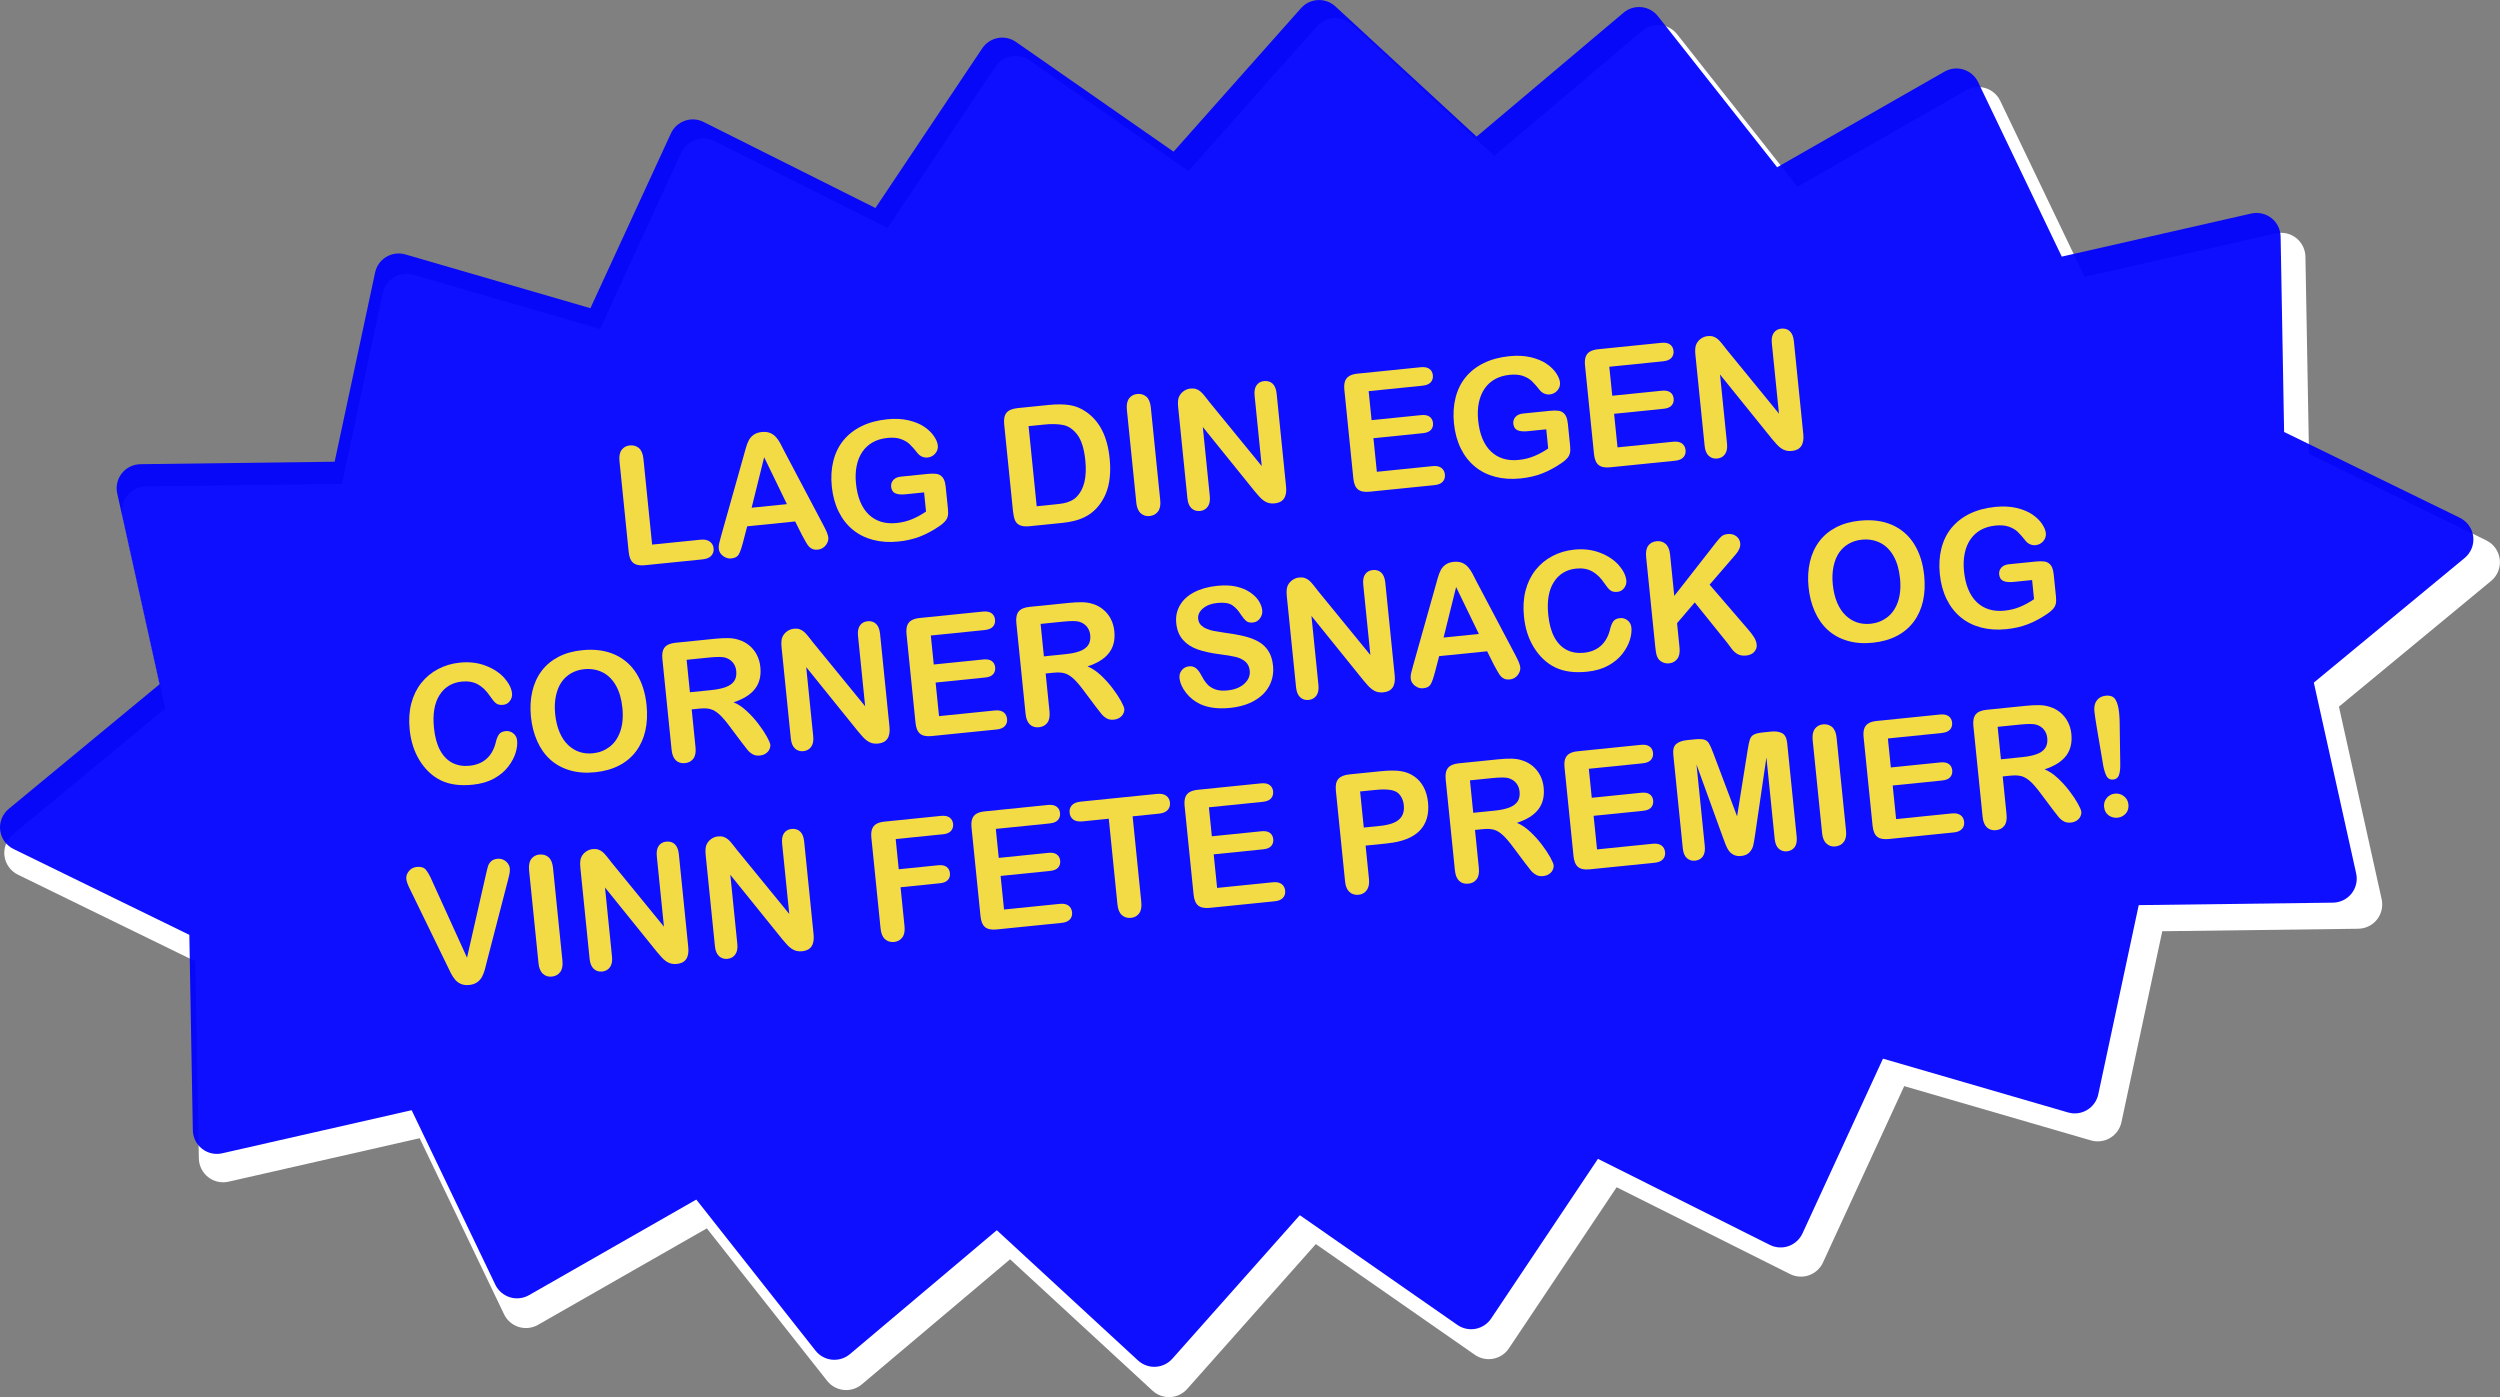 <?xml version="1.0" encoding="UTF-8"?>
<svg xmlns="http://www.w3.org/2000/svg" viewBox="0 0 892.36 498.68">
  <rect x="0" y="0" width="892.36" height="498.68" fill="#808080" stroke="none"/>
  <defs>
    <style>
      .cls-1 {
        isolation: isolate;
      }

      .cls-2 {
        fill: #f3db46;
      }

      .cls-2, .cls-3, .cls-4 {
        stroke-width: 0px;
      }

      .cls-3 {
        fill: #fff;
      }

      .cls-4 {
        fill: blue;
      }

      .cls-5 {
        mix-blend-mode: multiply;
        opacity: .94;
      }
    </style>
  </defs>
  <g class="cls-1">
    <g id="Layer_2" data-name="Layer 2">
      <g id="Layer_1-2" data-name="Layer 1">
        <g>
          <g>
            <path class="cls-3" d="m887.5,192.9l-63.32-30.91-1.27-70.38c-.05-2.61-1.27-5.06-3.32-6.67-2.05-1.61-4.71-2.2-7.26-1.63l-68.23,15.52-30.13-62.84c-1.04-2.17-2.94-3.81-5.23-4.53-2.3-.71-4.79-.44-6.88.75l-60.27,34.44-42.94-54.42c-1.45-1.84-3.59-3.02-5.93-3.25-2.34-.24-4.66.48-6.46,2l-52.92,44.63-50.85-46.9c-1.71-1.58-3.98-2.4-6.31-2.28-2.32.1-4.5,1.16-6.05,2.9l-45.92,51.71-56.76-39.52c-1.91-1.33-4.29-1.84-6.56-1.4-2.29.43-4.3,1.76-5.6,3.7l-38.46,57.51-61.9-30.99c-2.1-1.05-4.54-1.21-6.75-.43-2.21.78-4.02,2.42-5,4.55l-29,62.96-66.66-19.37c-2.31-.67-4.79-.35-6.86.88-2.07,1.24-3.53,3.27-4.03,5.63l-14.57,68.15-69.96.89c-2.63.05-5.06,1.24-6.68,3.28-1.62,2.04-2.23,4.71-1.67,7.26l15.25,68.73-54.32,44.88c-2.27,1.87-3.43,4.78-3.09,7.7.35,2.92,2.16,5.47,4.8,6.76l63.32,30.91,1.27,70.38c.05,2.61,1.27,5.06,3.32,6.67,2.05,1.61,4.71,2.21,7.26,1.63l68.23-15.52,30.13,62.84c1.04,2.17,2.94,3.81,5.23,4.53,2.3.72,4.79.44,6.88-.75l60.27-34.44,42.94,54.42c1.45,1.84,3.59,3.02,5.93,3.25,2.34.24,4.66-.48,6.46-2l52.92-44.63,50.85,46.9c1.71,1.58,3.98,2.4,6.31,2.28,2.32-.11,4.5-1.16,6.05-2.9l45.92-51.71,56.76,39.52c1.75,1.22,3.87,1.74,5.97,1.49.2-.02.39-.05.58-.09,2.29-.43,4.3-1.76,5.6-3.7l38.46-57.51,61.9,30.99c2.1,1.05,4.54,1.21,6.75.43,2.21-.78,4.02-2.42,5-4.55l29-62.96,66.65,19.37c2.31.67,4.8.35,6.86-.88,2.07-1.24,3.53-3.27,4.03-5.63l14.57-68.15,69.96-.89c2.61-.04,5.06-1.24,6.68-3.28,1.62-2.04,2.23-4.71,1.67-7.26l-15.25-68.73,54.32-44.88c2.27-1.87,3.43-4.78,3.09-7.7-.35-2.92-2.16-5.47-4.8-6.76Z"/>
            <g class="cls-5">
              <path class="cls-4" d="m878.06,184.83l-62.76-30.64-1.25-69.75c-.05-2.59-1.25-5.01-3.29-6.61-2.03-1.59-4.67-2.18-7.2-1.61l-67.62,15.38-29.86-62.28c-1.03-2.15-2.91-3.78-5.19-4.49-2.28-.71-4.75-.44-6.82.74l-59.73,34.13-42.56-53.93c-1.44-1.83-3.56-2.99-5.87-3.22-2.32-.24-4.62.48-6.4,1.98l-52.44,44.23L476.65,2.28c-1.7-1.56-3.95-2.38-6.25-2.26-2.3.1-4.46,1.15-5.99,2.87l-45.51,51.25-56.25-39.17c-1.89-1.32-4.25-1.83-6.5-1.39-2.27.43-4.26,1.75-5.55,3.67l-38.12,57-61.35-30.72c-2.08-1.04-4.5-1.2-6.69-.43-2.19.77-3.98,2.4-4.96,4.51l-28.74,62.4-66.06-19.2c-2.29-.66-4.75-.34-6.8.88-2.05,1.22-3.49,3.24-3.99,5.58l-14.44,67.54-69.34.88c-2.61.05-5.02,1.23-6.62,3.25-1.61,2.03-2.21,4.67-1.65,7.19l15.11,68.11L3.12,288.72c-2.25,1.86-3.4,4.73-3.06,7.63.34,2.9,2.14,5.42,4.76,6.7l62.76,30.64,1.25,69.75c.05,2.59,1.25,5.01,3.29,6.61,2.03,1.59,4.67,2.19,7.2,1.61l67.62-15.38,29.86,62.28c1.03,2.15,2.91,3.78,5.19,4.49,2.28.71,4.75.44,6.82-.74l59.73-34.13,42.56,53.93c1.44,1.83,3.56,2.99,5.87,3.22,2.32.23,4.62-.48,6.4-1.98l52.44-44.23,50.4,46.49c1.7,1.56,3.95,2.38,6.25,2.26,2.3-.11,4.46-1.15,5.99-2.87l45.51-51.25,56.25,39.17c1.73,1.2,3.84,1.73,5.92,1.48.19-.02.39-.05.58-.09,2.27-.43,4.26-1.75,5.55-3.67l38.12-57,61.35,30.72c2.08,1.04,4.5,1.2,6.69.43,2.19-.77,3.98-2.4,4.96-4.51l28.74-62.4,66.06,19.2c2.29.67,4.76.35,6.8-.88,2.05-1.22,3.49-3.24,3.99-5.58l14.44-67.54,69.34-.88c2.59-.04,5.02-1.23,6.62-3.25,1.61-2.03,2.21-4.67,1.65-7.19l-15.11-68.11,53.84-44.48c2.25-1.86,3.4-4.73,3.06-7.63-.34-2.9-2.14-5.42-4.76-6.7Z"/>
            </g>
          </g>
          <g>
            <path class="cls-2" d="m229.66,163.72l3.11,30.67,17.31-1.75c1.38-.14,2.47.09,3.28.68.81.6,1.26,1.4,1.36,2.42s-.17,1.91-.84,2.63c-.66.72-1.69,1.14-3.09,1.29l-20.61,2.09c-1.86.19-3.24-.09-4.14-.83-.9-.74-1.44-2.03-1.63-3.87l-3.29-32.46c-.17-1.72.08-3.06.77-4,.69-.94,1.67-1.48,2.93-1.6s2.37.19,3.25.96c.88.77,1.41,2.03,1.59,3.77Z"/>
            <path class="cls-2" d="m286.38,191.22l-2.55-5.09-17.13,1.74-1.46,5.61c-.57,2.19-1.1,3.68-1.58,4.47-.48.79-1.35,1.26-2.62,1.38-1.07.11-2.06-.19-2.97-.89-.9-.7-1.41-1.55-1.51-2.55-.06-.58-.02-1.18.11-1.81.13-.63.36-1.52.69-2.65l8.01-28.46c.23-.82.5-1.8.82-2.94s.69-2.11,1.1-2.89c.41-.78,1-1.43,1.75-1.96.75-.53,1.71-.86,2.88-.97s2.2,0,3.04.37c.84.37,1.54.89,2.1,1.54.56.66,1.05,1.38,1.47,2.16s.96,1.83,1.61,3.13l13.77,26.08c1.07,1.98,1.66,3.44,1.75,4.38s-.22,1.91-.95,2.81-1.67,1.4-2.82,1.52c-.67.07-1.26,0-1.76-.18-.5-.19-.94-.48-1.31-.85s-.78-.98-1.24-1.79c-.46-.82-.86-1.53-1.19-2.16Zm-18.09-9.99l12.59-1.28-8.12-16.75-4.47,18.03Z"/>
            <path class="cls-2" d="m337.54,173.55l.82,8.08c.11,1.07.09,1.94-.06,2.61-.15.66-.48,1.28-.99,1.86-.51.57-1.19,1.15-2.02,1.71-2.41,1.64-4.76,2.89-7.05,3.76s-4.83,1.45-7.61,1.73c-3.24.33-6.24.13-9.01-.6-2.77-.73-5.18-1.94-7.25-3.65-2.07-1.71-3.75-3.86-5.03-6.46-1.28-2.6-2.09-5.57-2.43-8.9s-.15-6.33.55-9.15c.7-2.82,1.9-5.28,3.61-7.37s3.87-3.78,6.49-5.06c2.62-1.28,5.65-2.1,9.1-2.45,2.84-.29,5.39-.16,7.65.37,2.26.54,4.13,1.31,5.61,2.32,1.48,1.01,2.63,2.12,3.45,3.34s1.28,2.32,1.38,3.32c.11,1.07-.2,2.03-.91,2.87-.72.84-1.63,1.31-2.75,1.43-.61.06-1.22-.02-1.81-.25-.59-.23-1.11-.58-1.55-1.06-1.22-1.54-2.24-2.7-3.05-3.47-.81-.77-1.87-1.38-3.16-1.83-1.29-.45-2.9-.58-4.82-.38s-3.7.72-5.19,1.56c-1.48.84-2.71,1.96-3.68,3.37-.97,1.41-1.65,3.08-2.05,5.01-.39,1.94-.48,4.05-.24,6.33.5,4.95,2.02,8.63,4.56,11.07,2.54,2.43,5.84,3.44,9.91,3.03,1.97-.2,3.8-.65,5.48-1.34,1.68-.69,3.37-1.61,5.05-2.75l-.69-6.84-6.61.67c-1.59.16-2.82.04-3.68-.35-.86-.4-1.35-1.17-1.47-2.32-.1-.94.17-1.75.78-2.43s1.51-1.08,2.68-1.2l9.69-.98c1.19-.12,2.21-.12,3.05,0,.85.13,1.56.53,2.14,1.21.58.68.95,1.74,1.09,3.2Z"/>
            <path class="cls-2" d="m363.15,145.68l11.13-1.13c2.89-.29,5.4-.28,7.53.05,2.12.33,4.1,1.14,5.94,2.45,4.77,3.31,7.54,8.8,8.32,16.47.26,2.53.27,4.86.04,7s-.72,4.09-1.47,5.86c-.75,1.77-1.78,3.39-3.08,4.86-1.03,1.13-2.18,2.07-3.46,2.82-1.28.75-2.68,1.33-4.2,1.73-1.52.41-3.24.71-5.18.9l-11.13,1.13c-1.55.16-2.75.04-3.58-.35-.83-.39-1.41-1-1.74-1.83-.33-.83-.56-1.92-.7-3.28l-3.13-30.91c-.19-1.84.09-3.21.83-4.12.74-.91,2.03-1.45,3.87-1.64Zm3.99,6.42l2.9,28.61,6.47-.66c1.42-.14,2.53-.29,3.32-.45.8-.16,1.61-.43,2.44-.83.83-.39,1.54-.9,2.11-1.52,2.61-2.7,3.62-7.01,3.02-12.91-.42-4.16-1.37-7.21-2.83-9.15-1.47-1.94-3.15-3.1-5.04-3.48-1.9-.38-4.15-.44-6.76-.17l-5.63.57Z"/>
            <path class="cls-2" d="m405.6,179.43l-3.37-33.2c-.17-1.72.09-3.06.78-4,.7-.94,1.67-1.48,2.92-1.6s2.37.19,3.25.96,1.41,2.03,1.59,3.77l3.37,33.2c.18,1.74-.09,3.09-.8,4.03-.71.94-1.7,1.48-2.99,1.61s-2.28-.21-3.17-1c-.88-.79-1.41-2.05-1.59-3.77Z"/>
            <path class="cls-2" d="m431.44,143.2l18.93,23.17-2.54-25.07c-.17-1.63.06-2.89.68-3.77.62-.89,1.52-1.39,2.71-1.51s2.24.18,3.03.93c.79.74,1.27,1.93,1.44,3.56l3.36,33.15c.38,3.7-.97,5.7-4.04,6.02-.77.08-1.47.04-2.1-.12-.64-.16-1.25-.45-1.83-.87-.59-.42-1.14-.93-1.67-1.53-.53-.59-1.05-1.2-1.58-1.83l-18.5-22.93,2.5,24.7c.16,1.61-.09,2.86-.75,3.76-.66.9-1.58,1.41-2.75,1.53s-2.22-.2-3.03-.96c-.81-.76-1.3-1.94-1.46-3.53l-3.3-32.51c-.14-1.38-.1-2.48.13-3.3.28-.9.81-1.67,1.6-2.3.79-.63,1.67-1,2.65-1.1.77-.08,1.44-.02,2.01.17.57.19,1.08.48,1.54.86.45.38.93.88,1.43,1.51.5.63,1.02,1.28,1.55,1.96Z"/>
            <path class="cls-2" d="m507.76,137.67l-19.23,1.95,1.05,10.35,17.71-1.8c1.3-.13,2.31.06,3.01.58.7.52,1.1,1.26,1.2,2.22s-.14,1.77-.71,2.44c-.57.67-1.52,1.07-2.84,1.2l-17.71,1.8,1.22,11.99,19.89-2.02c1.34-.14,2.38.07,3.13.63.74.55,1.17,1.35,1.27,2.38s-.16,1.84-.77,2.53c-.62.69-1.6,1.11-2.94,1.24l-23.2,2.35c-1.86.19-3.24-.09-4.14-.83-.9-.74-1.44-2.03-1.63-3.87l-3.21-31.68c-.12-1.23-.04-2.25.24-3.06.29-.81.8-1.44,1.54-1.87s1.71-.71,2.92-.83l22.54-2.29c1.36-.14,2.4.06,3.12.6.72.54,1.13,1.29,1.23,2.27s-.15,1.83-.75,2.5c-.6.67-1.58,1.08-2.94,1.21Z"/>
            <path class="cls-2" d="m559.62,151.03l.82,8.08c.11,1.07.09,1.94-.06,2.61-.15.66-.48,1.28-.99,1.86-.51.57-1.19,1.15-2.02,1.71-2.41,1.64-4.76,2.89-7.05,3.76s-4.83,1.45-7.61,1.73c-3.24.33-6.24.13-9.01-.6-2.77-.73-5.18-1.94-7.25-3.65-2.07-1.71-3.75-3.86-5.03-6.46-1.28-2.6-2.09-5.57-2.43-8.9s-.15-6.33.55-9.15c.7-2.82,1.9-5.28,3.61-7.37s3.87-3.78,6.49-5.06c2.62-1.28,5.65-2.1,9.1-2.45,2.84-.29,5.39-.16,7.65.37,2.26.54,4.13,1.31,5.61,2.32,1.48,1.01,2.63,2.12,3.45,3.34s1.28,2.32,1.38,3.32c.11,1.07-.2,2.03-.91,2.87-.72.84-1.63,1.31-2.75,1.43-.61.06-1.22-.02-1.81-.25-.59-.23-1.11-.58-1.55-1.06-1.22-1.54-2.24-2.7-3.05-3.47-.81-.77-1.87-1.38-3.16-1.83-1.29-.45-2.9-.58-4.82-.38s-3.7.72-5.19,1.56c-1.48.84-2.71,1.96-3.68,3.37-.97,1.41-1.65,3.08-2.05,5.01-.39,1.94-.48,4.05-.24,6.33.5,4.95,2.02,8.63,4.56,11.07,2.54,2.43,5.84,3.44,9.91,3.03,1.97-.2,3.8-.65,5.48-1.34,1.68-.69,3.37-1.61,5.05-2.75l-.69-6.84-6.61.67c-1.59.16-2.82.04-3.68-.35-.86-.4-1.35-1.17-1.47-2.32-.1-.94.17-1.75.78-2.43s1.51-1.08,2.68-1.2l9.69-.98c1.19-.12,2.21-.12,3.05,0,.85.13,1.56.53,2.14,1.21.58.68.95,1.74,1.09,3.2Z"/>
            <path class="cls-2" d="m593.66,128.96l-19.23,1.95,1.05,10.35,17.71-1.8c1.3-.13,2.31.06,3.01.58.7.52,1.1,1.26,1.2,2.22s-.14,1.77-.71,2.44c-.57.67-1.52,1.07-2.84,1.2l-17.71,1.8,1.22,11.99,19.89-2.02c1.34-.14,2.38.07,3.13.63.74.55,1.17,1.35,1.27,2.38s-.16,1.84-.77,2.53c-.62.69-1.6,1.11-2.94,1.24l-23.2,2.35c-1.86.19-3.24-.09-4.14-.83-.9-.74-1.44-2.03-1.63-3.87l-3.21-31.68c-.12-1.23-.04-2.25.24-3.06.29-.81.8-1.44,1.54-1.87s1.71-.71,2.92-.83l22.54-2.29c1.36-.14,2.4.06,3.12.6.72.54,1.13,1.29,1.23,2.27s-.15,1.83-.75,2.5c-.6.67-1.58,1.08-2.94,1.21Z"/>
            <path class="cls-2" d="m616.06,124.48l18.93,23.17-2.54-25.07c-.17-1.63.06-2.89.68-3.77.62-.89,1.52-1.39,2.71-1.51s2.24.18,3.03.93c.79.74,1.27,1.93,1.44,3.56l3.36,33.15c.38,3.7-.97,5.7-4.04,6.02-.77.08-1.47.04-2.1-.12-.64-.16-1.25-.45-1.83-.87-.59-.42-1.14-.93-1.67-1.53-.53-.59-1.05-1.2-1.58-1.83l-18.5-22.93,2.5,24.7c.16,1.61-.09,2.86-.75,3.76-.66.9-1.58,1.41-2.75,1.53s-2.22-.2-3.03-.96c-.81-.76-1.3-1.94-1.46-3.53l-3.3-32.51c-.14-1.38-.1-2.48.13-3.3.28-.9.81-1.67,1.6-2.3.79-.63,1.67-1,2.65-1.1.77-.08,1.44-.02,2.01.17.57.19,1.08.48,1.54.86.45.38.93.88,1.43,1.51.5.63,1.02,1.28,1.55,1.96Z"/>
            <path class="cls-2" d="m184.58,264.3c.14,1.34-.05,2.83-.55,4.46s-1.39,3.27-2.65,4.92c-1.27,1.65-2.95,3.05-5.06,4.22-2.11,1.16-4.63,1.89-7.56,2.19-2.22.23-4.27.22-6.13-.02-1.86-.24-3.58-.73-5.16-1.47-1.58-.74-3.06-1.78-4.45-3.11-1.25-1.21-2.34-2.59-3.3-4.15-.95-1.56-1.72-3.25-2.3-5.07-.58-1.82-.98-3.77-1.19-5.86-.34-3.39-.16-6.48.56-9.26.72-2.78,1.9-5.22,3.54-7.32,1.65-2.09,3.66-3.76,6.03-5.01,2.37-1.25,4.96-2.01,7.75-2.3,3.41-.35,6.52.03,9.32,1.12s5.01,2.57,6.64,4.42c1.62,1.86,2.52,3.68,2.7,5.46.1.98-.16,1.87-.77,2.69-.61.82-1.41,1.28-2.39,1.37-1.09.11-1.94-.07-2.54-.53-.6-.46-1.3-1.29-2.1-2.49-1.32-1.98-2.79-3.41-4.4-4.29-1.61-.88-3.52-1.21-5.72-.99-3.51.36-6.17,1.97-7.98,4.85-1.81,2.87-2.47,6.77-1.97,11.67.33,3.28,1.07,5.96,2.21,8.04,1.14,2.08,2.61,3.57,4.4,4.48,1.8.9,3.82,1.24,6.09,1.01,2.45-.25,4.47-1.07,6.04-2.46,1.57-1.39,2.67-3.31,3.29-5.75.25-1.15.61-2.1,1.08-2.85.47-.75,1.29-1.19,2.48-1.31,1.02-.1,1.92.16,2.72.8.8.64,1.25,1.48,1.36,2.53Z"/>
            <path class="cls-2" d="m207.81,232.08c4.37-.44,8.21.06,11.52,1.52,3.31,1.46,5.94,3.74,7.88,6.84,1.94,3.11,3.14,6.86,3.58,11.27.33,3.26.19,6.26-.42,9.02-.61,2.75-1.7,5.2-3.26,7.33-1.57,2.13-3.58,3.85-6.04,5.14s-5.35,2.11-8.67,2.45-6.3.1-9.02-.7c-2.71-.8-5.04-2.08-6.98-3.84s-3.49-3.95-4.66-6.59c-1.17-2.63-1.91-5.53-2.23-8.69s-.16-6.26.49-9.05c.66-2.8,1.77-5.23,3.34-7.31s3.57-3.75,6-5.01c2.43-1.26,5.25-2.06,8.47-2.38Zm14.33,20.45c-.31-3.08-1.08-5.71-2.31-7.87-1.23-2.16-2.82-3.73-4.79-4.7-1.97-.97-4.15-1.34-6.54-1.09-1.71.17-3.25.65-4.63,1.44-1.38.79-2.53,1.85-3.45,3.18-.92,1.33-1.59,2.98-2,4.95-.41,1.97-.5,4.14-.25,6.52s.76,4.53,1.56,6.41c.8,1.87,1.81,3.39,3.05,4.56,1.23,1.16,2.59,1.99,4.08,2.48s3.09.65,4.8.47c2.19-.22,4.14-.97,5.86-2.25,1.72-1.28,3.01-3.11,3.86-5.5.85-2.39,1.11-5.25.77-8.59Z"/>
            <path class="cls-2" d="m249.88,252.91l-2.99.3,1.37,13.54c.18,1.78-.08,3.14-.78,4.06-.7.92-1.68,1.45-2.95,1.58-1.36.14-2.46-.2-3.3-1-.84-.81-1.34-2.06-1.51-3.77l-3.29-32.43c-.19-1.84.09-3.21.83-4.12.74-.91,2.03-1.45,3.87-1.64l13.89-1.41c1.92-.19,3.56-.28,4.94-.25,1.38.03,2.64.23,3.78.62,1.38.42,2.63,1.1,3.75,2.03,1.12.93,2.01,2.06,2.68,3.37.67,1.32,1.08,2.74,1.23,4.28.32,3.14-.31,5.74-1.9,7.8-1.58,2.06-4.14,3.66-7.66,4.81,1.6.65,3.16,1.69,4.7,3.12,1.54,1.43,2.94,2.98,4.2,4.64,1.26,1.66,2.27,3.18,3.02,4.55.75,1.37,1.15,2.32,1.2,2.85s-.07,1.12-.36,1.71-.74,1.06-1.32,1.44c-.58.38-1.27.61-2.08.69-.96.1-1.79-.05-2.48-.43-.7-.38-1.32-.9-1.86-1.54s-1.28-1.59-2.22-2.85l-4-5.34c-1.44-1.96-2.7-3.44-3.78-4.44-1.08-.99-2.14-1.64-3.17-1.94-1.04-.3-2.31-.38-3.83-.22Zm3.09-18.2l-7.88.8,1.17,11.59,7.65-.78c2.05-.21,3.76-.56,5.12-1.06,1.36-.5,2.37-1.21,3.02-2.14.65-.93.9-2.14.75-3.63-.12-1.17-.52-2.17-1.2-3-.69-.83-1.58-1.41-2.68-1.75-1.04-.32-3.03-.33-5.96-.03Z"/>
            <path class="cls-2" d="m289.88,228.93l18.93,23.17-2.54-25.07c-.17-1.63.06-2.89.68-3.77.62-.89,1.52-1.39,2.71-1.51s2.24.18,3.03.93c.79.74,1.27,1.93,1.44,3.56l3.36,33.15c.38,3.7-.97,5.7-4.04,6.02-.77.08-1.47.04-2.1-.12-.64-.16-1.25-.45-1.83-.87-.59-.42-1.14-.93-1.67-1.53-.53-.59-1.05-1.2-1.58-1.83l-18.5-22.93,2.5,24.7c.16,1.61-.09,2.86-.75,3.76-.66.9-1.58,1.41-2.75,1.53s-2.22-.2-3.03-.96c-.81-.76-1.3-1.94-1.46-3.53l-3.3-32.51c-.14-1.38-.1-2.48.13-3.3.28-.9.81-1.67,1.6-2.3.79-.63,1.67-1,2.65-1.1.77-.08,1.44-.02,2.01.17.57.19,1.08.48,1.54.86.45.38.93.88,1.43,1.51.5.63,1.02,1.28,1.55,1.96Z"/>
            <path class="cls-2" d="m351.48,224.89l-19.23,1.95,1.05,10.35,17.71-1.8c1.3-.13,2.31.06,3.01.58.7.52,1.1,1.26,1.2,2.22s-.14,1.77-.71,2.44c-.57.67-1.52,1.07-2.84,1.2l-17.71,1.8,1.22,11.99,19.89-2.02c1.34-.14,2.38.07,3.13.63.74.55,1.17,1.35,1.27,2.38s-.16,1.84-.77,2.53c-.62.69-1.6,1.11-2.94,1.24l-23.2,2.35c-1.86.19-3.24-.09-4.14-.83-.9-.74-1.44-2.03-1.63-3.87l-3.21-31.68c-.12-1.23-.04-2.25.24-3.06.29-.81.8-1.44,1.54-1.87s1.71-.71,2.92-.83l22.54-2.29c1.36-.14,2.4.06,3.12.6.72.54,1.13,1.29,1.23,2.27s-.15,1.83-.75,2.5c-.6.67-1.58,1.08-2.94,1.21Z"/>
            <path class="cls-2" d="m376.23,240.1l-2.99.3,1.37,13.54c.18,1.78-.08,3.14-.78,4.06-.7.92-1.68,1.45-2.95,1.58-1.36.14-2.46-.2-3.3-1-.84-.81-1.34-2.06-1.51-3.77l-3.29-32.43c-.19-1.84.09-3.21.83-4.12.74-.91,2.03-1.45,3.87-1.64l13.89-1.41c1.92-.19,3.56-.28,4.94-.25,1.38.03,2.64.23,3.78.62,1.38.42,2.63,1.1,3.75,2.03,1.12.93,2.01,2.06,2.68,3.37.67,1.32,1.08,2.74,1.23,4.28.32,3.14-.31,5.74-1.9,7.8-1.58,2.06-4.14,3.66-7.66,4.81,1.6.65,3.16,1.69,4.7,3.12,1.54,1.43,2.94,2.98,4.2,4.64,1.26,1.66,2.27,3.18,3.02,4.55.75,1.37,1.15,2.32,1.2,2.85s-.07,1.12-.36,1.71-.74,1.06-1.32,1.44c-.58.38-1.27.61-2.08.69-.96.1-1.79-.05-2.48-.43-.7-.38-1.32-.9-1.86-1.54s-1.28-1.59-2.22-2.85l-4-5.34c-1.44-1.96-2.7-3.44-3.78-4.44-1.08-.99-2.14-1.64-3.17-1.94-1.04-.3-2.31-.38-3.83-.22Zm3.09-18.2l-7.88.8,1.17,11.59,7.65-.78c2.05-.21,3.76-.56,5.12-1.06,1.36-.5,2.37-1.21,3.02-2.14.65-.93.9-2.14.75-3.63-.12-1.17-.52-2.17-1.2-3-.69-.83-1.58-1.41-2.68-1.75-1.04-.32-3.03-.33-5.96-.03Z"/>
            <path class="cls-2" d="m454.4,237.61c.26,2.55-.17,4.91-1.27,7.07-1.11,2.17-2.87,3.95-5.28,5.36-2.41,1.41-5.35,2.29-8.82,2.64-4.16.42-7.67-.02-10.53-1.31-2.03-.94-3.74-2.29-5.13-4.05-1.39-1.77-2.17-3.54-2.35-5.32-.11-1.04.16-1.96.81-2.77.64-.81,1.52-1.27,2.63-1.39.9-.09,1.69.12,2.37.63s1.3,1.31,1.86,2.4c.67,1.29,1.37,2.35,2.08,3.19.71.84,1.67,1.49,2.86,1.96,1.19.47,2.7.61,4.55.42,2.53-.26,4.53-1.05,5.99-2.39,1.46-1.34,2.1-2.89,1.92-4.65-.14-1.4-.68-2.49-1.62-3.28-.94-.79-2.11-1.34-3.51-1.66-1.4-.32-3.25-.63-5.57-.92-3.1-.4-5.72-.97-7.86-1.72-2.14-.74-3.89-1.87-5.25-3.39-1.36-1.52-2.17-3.49-2.42-5.93s.19-4.44,1.27-6.37,2.77-3.5,5.07-4.71c2.3-1.21,5.07-1.98,8.3-2.31,2.59-.26,4.86-.17,6.81.28,1.95.45,3.61,1.15,4.96,2.08,1.35.94,2.38,1.96,3.07,3.07.69,1.11,1.1,2.22,1.21,3.33.1,1.02-.16,1.97-.8,2.85-.64.89-1.49,1.39-2.56,1.49-.98.1-1.74-.07-2.3-.51-.56-.44-1.19-1.18-1.9-2.23-.93-1.51-1.97-2.66-3.14-3.44-1.16-.78-2.93-1.05-5.31-.81-2.2.22-3.93.89-5.19,1.99s-1.81,2.34-1.67,3.7c.09.84.39,1.55.91,2.12.52.57,1.21,1.03,2.06,1.39s1.7.62,2.55.79c.85.17,2.25.39,4.19.68,2.43.31,4.65.71,6.64,1.18,1.99.48,3.72,1.12,5.16,1.95,1.45.82,2.63,1.93,3.53,3.32.91,1.39,1.47,3.15,1.68,5.28Z"/>
            <path class="cls-2" d="m470.22,210.65l18.93,23.17-2.54-25.07c-.17-1.63.06-2.89.68-3.77.62-.89,1.52-1.39,2.71-1.51s2.24.18,3.03.93c.79.74,1.27,1.93,1.44,3.56l3.36,33.15c.38,3.7-.97,5.7-4.04,6.02-.77.08-1.47.04-2.1-.12-.64-.16-1.25-.45-1.83-.87-.59-.42-1.14-.93-1.67-1.53-.53-.59-1.05-1.2-1.58-1.83l-18.5-22.93,2.5,24.7c.16,1.61-.09,2.86-.75,3.76-.66.9-1.58,1.41-2.75,1.53s-2.22-.2-3.03-.96c-.81-.76-1.3-1.94-1.46-3.53l-3.3-32.51c-.14-1.38-.1-2.48.13-3.3.28-.9.81-1.67,1.6-2.3.79-.63,1.67-1,2.65-1.1.77-.08,1.44-.02,2.01.17.57.19,1.08.48,1.54.86.45.38.93.88,1.43,1.51.5.63,1.02,1.28,1.55,1.96Z"/>
            <path class="cls-2" d="m533.37,237.56l-2.55-5.09-17.13,1.74-1.46,5.61c-.57,2.19-1.1,3.68-1.58,4.47-.48.79-1.35,1.26-2.62,1.38-1.07.11-2.06-.19-2.97-.89-.9-.7-1.41-1.55-1.51-2.55-.06-.58-.02-1.18.11-1.81.13-.63.36-1.52.69-2.65l8.01-28.46c.23-.82.5-1.8.82-2.94s.69-2.11,1.1-2.89c.41-.78,1-1.43,1.75-1.96.75-.53,1.71-.86,2.88-.97s2.2,0,3.04.37c.84.37,1.54.89,2.1,1.54.56.66,1.05,1.38,1.47,2.16s.96,1.83,1.61,3.13l13.77,26.08c1.07,1.98,1.66,3.44,1.75,4.38s-.22,1.91-.95,2.81-1.67,1.4-2.82,1.52c-.67.07-1.26,0-1.76-.18-.5-.19-.94-.48-1.31-.85s-.78-.98-1.24-1.79c-.46-.82-.86-1.53-1.19-2.16Zm-18.09-9.99l12.59-1.28-8.12-16.75-4.47,18.03Z"/>
            <path class="cls-2" d="m582.32,223.97c.14,1.34-.05,2.83-.55,4.46s-1.39,3.27-2.65,4.92c-1.27,1.65-2.95,3.05-5.06,4.22-2.11,1.16-4.63,1.89-7.56,2.19-2.22.23-4.27.22-6.13-.02-1.86-.24-3.58-.73-5.16-1.47-1.58-.74-3.06-1.78-4.45-3.11-1.25-1.21-2.34-2.59-3.3-4.15-.95-1.56-1.72-3.25-2.3-5.07-.58-1.82-.98-3.77-1.19-5.86-.34-3.39-.16-6.48.56-9.26.72-2.78,1.9-5.22,3.54-7.32,1.65-2.09,3.66-3.76,6.03-5.01,2.37-1.25,4.96-2.01,7.75-2.3,3.41-.35,6.52.03,9.32,1.12s5.01,2.57,6.64,4.42c1.62,1.86,2.52,3.68,2.7,5.46.1.98-.16,1.87-.77,2.69-.61.82-1.41,1.28-2.39,1.37-1.09.11-1.94-.07-2.54-.53-.6-.46-1.3-1.29-2.1-2.49-1.32-1.98-2.79-3.41-4.4-4.29-1.61-.88-3.52-1.21-5.72-.99-3.51.36-6.17,1.97-7.98,4.85-1.81,2.87-2.47,6.77-1.97,11.67.33,3.28,1.07,5.96,2.21,8.04,1.14,2.08,2.61,3.57,4.4,4.48,1.8.9,3.82,1.24,6.09,1.01,2.45-.25,4.47-1.07,6.04-2.46,1.57-1.39,2.67-3.31,3.29-5.75.25-1.15.61-2.1,1.08-2.85.47-.75,1.29-1.19,2.48-1.31,1.02-.1,1.92.16,2.72.8.8.64,1.25,1.48,1.36,2.53Z"/>
            <path class="cls-2" d="m596.12,197.94l1.5,14.78,14.99-19.18c.72-.92,1.34-1.62,1.87-2.08.52-.46,1.26-.74,2.2-.83,1.23-.12,2.25.13,3.08.78.83.64,1.3,1.48,1.4,2.51.13,1.25-.39,2.55-1.55,3.9l-9.38,10.88,13.7,15.92c.96,1.1,1.7,2.08,2.21,2.93.51.85.81,1.69.9,2.54.1.94-.19,1.79-.86,2.56-.67.76-1.63,1.21-2.9,1.34-1.19.12-2.18-.04-2.98-.47-.8-.43-1.5-1.04-2.1-1.83-.6-.79-1.14-1.51-1.61-2.16l-11.66-14.5-6.31,7.41.88,8.71c.18,1.76-.09,3.11-.81,4.05s-1.71,1.47-2.98,1.59c-.73.07-1.45-.05-2.16-.36s-1.28-.78-1.71-1.4c-.32-.51-.55-1.12-.68-1.82-.13-.7-.26-1.73-.4-3.07l-3.18-31.34c-.17-1.72.07-3.06.74-4,.67-.94,1.66-1.47,2.96-1.61s2.37.19,3.25.96,1.41,2.03,1.59,3.77Z"/>
            <path class="cls-2" d="m663.85,185.85c4.37-.44,8.21.06,11.52,1.52,3.31,1.46,5.94,3.74,7.88,6.84,1.94,3.11,3.14,6.86,3.58,11.27.33,3.26.19,6.26-.42,9.02-.61,2.75-1.7,5.2-3.26,7.33-1.57,2.13-3.58,3.85-6.04,5.14s-5.35,2.11-8.67,2.45-6.3.1-9.02-.7c-2.71-.8-5.04-2.08-6.98-3.84s-3.49-3.95-4.66-6.59c-1.17-2.63-1.91-5.53-2.23-8.69s-.16-6.26.49-9.05c.66-2.8,1.77-5.23,3.34-7.31s3.57-3.75,6-5.01c2.43-1.26,5.25-2.06,8.47-2.38Zm14.33,20.45c-.31-3.08-1.08-5.71-2.31-7.87-1.23-2.16-2.82-3.73-4.79-4.7-1.97-.97-4.15-1.34-6.54-1.09-1.71.17-3.25.65-4.63,1.44-1.38.79-2.53,1.85-3.45,3.18-.92,1.33-1.59,2.98-2,4.95-.41,1.97-.5,4.14-.25,6.52s.76,4.53,1.56,6.41c.8,1.87,1.81,3.39,3.05,4.56,1.23,1.16,2.59,1.99,4.08,2.48s3.09.65,4.8.47c2.19-.22,4.14-.97,5.86-2.25,1.72-1.28,3.01-3.11,3.86-5.5.85-2.39,1.11-5.25.77-8.59Z"/>
            <path class="cls-2" d="m733.04,204.83l.82,8.08c.11,1.07.09,1.94-.06,2.61-.15.66-.48,1.28-.99,1.86-.51.57-1.19,1.15-2.02,1.71-2.41,1.64-4.76,2.89-7.05,3.76s-4.83,1.45-7.61,1.73c-3.24.33-6.24.13-9.01-.6-2.77-.73-5.18-1.94-7.25-3.65-2.07-1.71-3.75-3.86-5.03-6.46-1.28-2.6-2.09-5.57-2.43-8.9s-.15-6.33.55-9.15c.7-2.82,1.9-5.28,3.61-7.37s3.87-3.78,6.49-5.06c2.62-1.28,5.65-2.1,9.1-2.45,2.84-.29,5.39-.16,7.65.37,2.26.54,4.13,1.31,5.61,2.32,1.48,1.01,2.63,2.12,3.45,3.34s1.28,2.32,1.38,3.32c.11,1.07-.2,2.03-.91,2.87-.72.84-1.63,1.31-2.75,1.43-.61.06-1.22-.02-1.81-.25-.59-.23-1.11-.58-1.55-1.06-1.22-1.54-2.24-2.7-3.05-3.47-.81-.77-1.87-1.38-3.16-1.83-1.29-.45-2.9-.58-4.82-.38s-3.7.72-5.19,1.56c-1.48.84-2.71,1.96-3.68,3.37-.97,1.41-1.65,3.08-2.05,5.01-.39,1.94-.48,4.05-.24,6.33.5,4.95,2.02,8.63,4.56,11.07,2.54,2.43,5.84,3.44,9.91,3.03,1.97-.2,3.8-.65,5.48-1.34,1.68-.69,3.37-1.61,5.05-2.75l-.69-6.84-6.61.67c-1.59.16-2.82.04-3.68-.35-.86-.4-1.35-1.17-1.47-2.32-.1-.94.17-1.75.78-2.43s1.51-1.08,2.68-1.2l9.69-.98c1.19-.12,2.21-.12,3.05,0,.85.13,1.56.53,2.14,1.21.58.68.95,1.74,1.09,3.2Z"/>
            <path class="cls-2" d="m154.29,314.55l12.41,27.29,6.69-29.43c.35-1.55.61-2.62.8-3.23.19-.61.55-1.18,1.08-1.71.53-.53,1.29-.84,2.29-.94.73-.07,1.42.04,2.08.34.66.3,1.2.74,1.61,1.3.42.57.65,1.16.72,1.77.04.42.03.88-.03,1.38s-.16.99-.29,1.48c-.12.49-.25.99-.37,1.5l-7.41,28.58c-.26,1.09-.52,2.13-.79,3.12-.27.99-.61,1.86-1.01,2.63-.41.77-.98,1.42-1.73,1.96-.75.54-1.7.87-2.85.99s-2.15-.01-2.99-.38c-.84-.37-1.54-.9-2.11-1.59s-1.08-1.48-1.53-2.39c-.46-.9-.92-1.86-1.4-2.88l-12.8-26.29c-.22-.48-.45-.95-.68-1.41-.23-.46-.44-.96-.62-1.51-.18-.54-.29-1.01-.33-1.39-.1-.98.2-1.91.91-2.79.7-.89,1.65-1.39,2.84-1.51,1.46-.15,2.53.19,3.23,1.02.69.83,1.46,2.19,2.29,4.08Z"/>
            <path class="cls-2" d="m192.22,343.82l-3.37-33.2c-.17-1.72.09-3.06.78-4,.7-.94,1.67-1.48,2.92-1.6s2.37.19,3.25.96,1.41,2.03,1.59,3.77l3.37,33.2c.18,1.74-.09,3.09-.8,4.03-.71.94-1.7,1.48-2.99,1.61s-2.28-.21-3.17-1c-.88-.79-1.41-2.05-1.59-3.77Z"/>
            <path class="cls-2" d="m218.06,307.59l18.93,23.17-2.54-25.07c-.17-1.63.06-2.89.68-3.77.62-.89,1.52-1.39,2.71-1.51s2.24.18,3.03.93c.79.74,1.27,1.93,1.44,3.56l3.36,33.15c.38,3.7-.97,5.7-4.04,6.02-.77.08-1.47.04-2.1-.12-.64-.16-1.25-.45-1.83-.87-.59-.42-1.14-.93-1.67-1.53-.53-.59-1.05-1.2-1.58-1.83l-18.5-22.93,2.5,24.7c.16,1.61-.09,2.86-.75,3.76-.66.9-1.58,1.41-2.75,1.53s-2.22-.2-3.03-.96c-.81-.76-1.3-1.94-1.46-3.53l-3.3-32.51c-.14-1.38-.1-2.48.13-3.3.28-.9.81-1.67,1.6-2.3.79-.63,1.67-1,2.65-1.1.77-.08,1.44-.02,2.01.17.57.19,1.08.48,1.54.86.45.38.93.88,1.43,1.51.5.63,1.02,1.28,1.55,1.96Z"/>
            <path class="cls-2" d="m262.79,303.06l18.93,23.17-2.54-25.07c-.17-1.63.06-2.89.68-3.77.62-.89,1.52-1.39,2.71-1.51s2.24.18,3.03.93c.79.74,1.27,1.93,1.44,3.56l3.36,33.15c.38,3.7-.97,5.7-4.04,6.02-.77.08-1.47.04-2.1-.12-.64-.16-1.25-.45-1.83-.87-.59-.42-1.14-.93-1.67-1.53-.53-.59-1.05-1.2-1.58-1.83l-18.5-22.93,2.5,24.7c.16,1.61-.09,2.86-.75,3.76-.66.9-1.58,1.41-2.75,1.53s-2.22-.2-3.03-.96c-.81-.76-1.3-1.94-1.46-3.53l-3.3-32.51c-.14-1.38-.1-2.48.13-3.3.28-.9.81-1.67,1.6-2.3.79-.63,1.67-1,2.65-1.1.77-.08,1.44-.02,2.01.17.57.19,1.08.48,1.54.86.45.38.93.88,1.43,1.51.5.63,1.02,1.28,1.55,1.96Z"/>
            <path class="cls-2" d="m336.53,297.79l-16.82,1.71,1.09,10.78,14.06-1.43c1.3-.13,2.31.06,3.01.58.7.52,1.1,1.27,1.2,2.25s-.15,1.79-.74,2.43c-.59.64-1.53,1.03-2.82,1.16l-14.06,1.43,1.41,13.89c.18,1.76-.09,3.11-.8,4.05-.71.93-1.69,1.46-2.93,1.59s-2.34-.2-3.22-.98c-.88-.78-1.41-2.04-1.59-3.79l-3.29-32.43c-.12-1.23-.04-2.25.24-3.06.29-.81.8-1.44,1.54-1.87s1.71-.71,2.92-.83l20.12-2.04c1.36-.14,2.4.06,3.12.6.72.54,1.13,1.29,1.23,2.27s-.15,1.83-.75,2.5c-.6.67-1.58,1.08-2.94,1.21Z"/>
            <path class="cls-2" d="m374.68,293.92l-19.23,1.95,1.05,10.35,17.71-1.8c1.3-.13,2.31.06,3.01.58.7.52,1.1,1.26,1.2,2.22s-.14,1.77-.71,2.44c-.57.67-1.52,1.07-2.84,1.2l-17.71,1.8,1.22,11.99,19.89-2.02c1.34-.14,2.38.07,3.13.63.74.55,1.17,1.35,1.27,2.38s-.16,1.84-.77,2.53c-.62.69-1.6,1.11-2.94,1.24l-23.2,2.35c-1.86.19-3.24-.09-4.14-.83-.9-.74-1.44-2.03-1.63-3.87l-3.21-31.68c-.12-1.23-.04-2.25.24-3.06.29-.81.8-1.44,1.54-1.87s1.71-.71,2.92-.83l22.54-2.29c1.36-.14,2.4.06,3.12.6.72.54,1.13,1.29,1.23,2.27s-.15,1.83-.75,2.5c-.6.67-1.58,1.08-2.94,1.21Z"/>
            <path class="cls-2" d="m413.59,290.44l-9.31.94,3.1,30.62c.18,1.76-.08,3.11-.78,4.04-.7.93-1.67,1.46-2.92,1.59s-2.34-.2-3.22-.98c-.88-.78-1.41-2.04-1.59-3.79l-3.1-30.62-9.31.94c-1.46.15-2.57-.06-3.35-.63-.77-.57-1.21-1.38-1.32-2.44s.17-1.99.84-2.7c.67-.71,1.71-1.13,3.11-1.27l27.14-2.75c1.48-.15,2.61.06,3.39.64.79.58,1.23,1.4,1.34,2.45s-.17,1.94-.83,2.66c-.66.72-1.72,1.15-3.18,1.3Z"/>
            <path class="cls-2" d="m450.74,286.21l-19.23,1.95,1.05,10.35,17.71-1.8c1.3-.13,2.31.06,3.01.58.7.52,1.1,1.26,1.2,2.22s-.14,1.77-.71,2.44c-.57.67-1.52,1.07-2.84,1.2l-17.71,1.8,1.22,11.99,19.89-2.02c1.34-.14,2.38.07,3.13.63.74.55,1.17,1.35,1.27,2.38s-.16,1.84-.77,2.53c-.62.69-1.6,1.11-2.94,1.24l-23.2,2.35c-1.86.19-3.24-.09-4.14-.83-.9-.74-1.44-2.03-1.63-3.87l-3.21-31.68c-.12-1.23-.04-2.25.24-3.06.29-.81.8-1.44,1.54-1.87s1.71-.71,2.92-.83l22.54-2.29c1.36-.14,2.4.06,3.12.6.72.54,1.13,1.29,1.23,2.27s-.15,1.83-.75,2.5c-.6.67-1.58,1.08-2.94,1.21Z"/>
            <path class="cls-2" d="m495.26,301.04l-7.82.79,1.21,11.93c.17,1.71-.1,3.04-.81,4s-1.69,1.51-2.91,1.63-2.36-.2-3.24-.99c-.87-.79-1.4-2.03-1.57-3.72l-3.29-32.49c-.19-1.88.1-3.26.89-4.16.78-.89,2.11-1.43,3.99-1.62l10.95-1.11c3.24-.33,5.76-.33,7.55-.01,1.77.3,3.34.95,4.71,1.93,1.37.98,2.46,2.25,3.27,3.79.81,1.54,1.32,3.32,1.53,5.33.44,4.29-.56,7.68-2.98,10.16-2.42,2.48-6.25,3.99-11.48,4.52Zm-4.03-19.11l-5.75.58,1.31,12.88,5.75-.58c2.01-.2,3.67-.59,4.98-1.14,1.31-.56,2.27-1.35,2.88-2.38s.84-2.32.68-3.87c-.19-1.86-.89-3.32-2.1-4.38-1.35-1.12-3.94-1.49-7.75-1.1Z"/>
            <path class="cls-2" d="m529.48,295.94l-2.99.3,1.37,13.54c.18,1.78-.08,3.14-.78,4.06-.7.92-1.68,1.45-2.95,1.58-1.36.14-2.46-.2-3.3-1-.84-.81-1.34-2.06-1.51-3.77l-3.29-32.43c-.19-1.84.09-3.21.83-4.12.74-.91,2.03-1.45,3.87-1.64l13.89-1.41c1.92-.19,3.56-.28,4.94-.25,1.38.03,2.64.23,3.78.62,1.38.42,2.63,1.1,3.75,2.03,1.12.93,2.01,2.06,2.68,3.37.67,1.32,1.08,2.74,1.23,4.28.32,3.14-.31,5.74-1.9,7.8-1.58,2.06-4.14,3.66-7.66,4.81,1.6.65,3.16,1.69,4.7,3.12,1.54,1.43,2.94,2.98,4.2,4.64,1.26,1.66,2.27,3.18,3.02,4.55.75,1.37,1.15,2.32,1.2,2.85s-.07,1.12-.36,1.71-.74,1.06-1.32,1.44c-.58.38-1.27.61-2.08.69-.96.1-1.79-.05-2.48-.43-.7-.38-1.32-.9-1.86-1.54s-1.28-1.59-2.22-2.85l-4-5.34c-1.44-1.96-2.7-3.44-3.78-4.44-1.08-.99-2.14-1.64-3.17-1.94-1.04-.3-2.31-.38-3.83-.22Zm3.09-18.2l-7.88.8,1.17,11.59,7.65-.78c2.05-.21,3.76-.56,5.12-1.06,1.36-.5,2.37-1.21,3.02-2.14.65-.93.9-2.14.75-3.63-.12-1.17-.52-2.17-1.2-3-.69-.83-1.58-1.41-2.68-1.75-1.04-.32-3.03-.33-5.96-.03Z"/>
            <path class="cls-2" d="m586.35,272.46l-19.23,1.95,1.05,10.35,17.71-1.8c1.3-.13,2.31.06,3.01.58.7.52,1.1,1.26,1.2,2.22s-.14,1.77-.71,2.44c-.57.67-1.52,1.07-2.84,1.2l-17.71,1.8,1.22,11.99,19.89-2.02c1.34-.14,2.38.07,3.13.63.74.55,1.17,1.35,1.27,2.38s-.16,1.84-.77,2.53c-.62.69-1.6,1.11-2.94,1.24l-23.2,2.35c-1.86.19-3.24-.09-4.14-.83-.9-.74-1.44-2.03-1.63-3.87l-3.21-31.68c-.12-1.23-.04-2.25.24-3.06.29-.81.8-1.44,1.54-1.87s1.71-.71,2.92-.83l22.54-2.29c1.36-.14,2.4.06,3.12.6.72.54,1.13,1.29,1.23,2.27s-.15,1.83-.75,2.5c-.6.67-1.58,1.08-2.94,1.21Z"/>
            <path class="cls-2" d="m615.04,299.06l-9.48-26.17,2.95,29.09c.16,1.61-.07,2.85-.71,3.73-.64.88-1.55,1.38-2.74,1.5s-2.13-.19-2.94-.91c-.81-.72-1.3-1.9-1.46-3.53l-3.38-33.35c-.19-1.84.17-3.13,1.06-3.87s2.15-1.19,3.78-1.36l2.65-.27c1.59-.16,2.76-.13,3.51.08.75.21,1.33.68,1.75,1.39.42.71.94,1.89,1.55,3.53l8.46,22.46,3.78-23.71c.27-1.73.54-2.99.81-3.77.27-.78.75-1.35,1.44-1.71.69-.36,1.83-.62,3.42-.78l2.65-.27c1.63-.17,2.95.02,3.98.57,1.02.55,1.63,1.74,1.81,3.58l3.38,33.35c.16,1.61-.07,2.85-.71,3.73-.64.88-1.56,1.38-2.77,1.5-1.13.11-2.1-.19-2.91-.92-.81-.73-1.3-1.9-1.46-3.51l-2.95-29.09-4.03,27.54c-.26,1.79-.49,3.1-.69,3.95-.2.84-.63,1.64-1.31,2.38-.68.75-1.68,1.19-3,1.32-1,.1-1.86-.03-2.6-.39-.73-.36-1.33-.86-1.78-1.49-.45-.63-.83-1.34-1.13-2.14-.3-.79-.61-1.62-.93-2.48Z"/>
            <path class="cls-2" d="m650.39,297.36l-3.37-33.2c-.17-1.72.09-3.06.78-4,.7-.94,1.67-1.48,2.92-1.6s2.37.19,3.25.96,1.41,2.03,1.59,3.77l3.37,33.2c.18,1.74-.09,3.09-.8,4.03-.71.94-1.7,1.48-2.99,1.61s-2.28-.21-3.17-1c-.88-.79-1.41-2.05-1.59-3.77Z"/>
            <path class="cls-2" d="m693.1,261.64l-19.23,1.95,1.05,10.35,17.71-1.8c1.3-.13,2.31.06,3.01.58.7.52,1.1,1.26,1.2,2.22s-.14,1.77-.71,2.44c-.57.67-1.52,1.07-2.84,1.2l-17.71,1.8,1.22,11.99,19.89-2.02c1.34-.14,2.38.07,3.13.63.74.55,1.17,1.35,1.27,2.38s-.16,1.84-.77,2.53c-.62.69-1.6,1.11-2.94,1.24l-23.2,2.35c-1.86.19-3.24-.09-4.14-.83-.9-.74-1.44-2.03-1.63-3.87l-3.21-31.68c-.12-1.23-.04-2.25.24-3.06.29-.81.8-1.44,1.54-1.87s1.71-.71,2.92-.83l22.54-2.29c1.36-.14,2.4.06,3.12.6.72.54,1.13,1.29,1.23,2.27s-.15,1.83-.75,2.5c-.6.67-1.58,1.08-2.94,1.21Z"/>
            <path class="cls-2" d="m717.84,276.84l-2.99.3,1.37,13.54c.18,1.78-.08,3.14-.78,4.06-.7.92-1.68,1.45-2.95,1.58-1.36.14-2.46-.2-3.3-1-.84-.81-1.34-2.06-1.51-3.77l-3.29-32.43c-.19-1.84.09-3.21.83-4.12.74-.91,2.03-1.45,3.87-1.64l13.89-1.41c1.92-.19,3.56-.28,4.94-.25,1.38.03,2.64.23,3.78.62,1.38.42,2.63,1.1,3.75,2.03,1.12.93,2.01,2.06,2.68,3.37.67,1.32,1.08,2.74,1.23,4.28.32,3.14-.31,5.74-1.9,7.8-1.58,2.06-4.14,3.66-7.66,4.81,1.6.65,3.16,1.69,4.7,3.12,1.54,1.43,2.94,2.98,4.2,4.64,1.26,1.66,2.27,3.18,3.02,4.55.75,1.37,1.15,2.32,1.2,2.85s-.07,1.12-.36,1.71-.74,1.06-1.32,1.44c-.58.38-1.27.61-2.08.69-.96.1-1.79-.05-2.48-.43-.7-.38-1.32-.9-1.86-1.54s-1.28-1.59-2.22-2.85l-4-5.34c-1.44-1.96-2.7-3.44-3.78-4.44-1.08-.99-2.14-1.64-3.17-1.94-1.04-.3-2.31-.38-3.83-.22Zm3.09-18.2l-7.88.8,1.17,11.59,7.65-.78c2.05-.21,3.76-.56,5.12-1.06,1.36-.5,2.37-1.21,3.02-2.14.65-.93.9-2.14.75-3.63-.12-1.17-.52-2.17-1.2-3-.69-.83-1.58-1.41-2.68-1.75-1.04-.32-3.03-.33-5.96-.03Z"/>
            <path class="cls-2" d="m750.74,273.28l-2.32-13.68c-.44-2.67-.73-4.58-.84-5.75-.16-1.59.13-2.87.87-3.85.74-.98,1.8-1.53,3.16-1.67,1.65-.17,2.81.29,3.48,1.37.67,1.08,1.12,2.7,1.33,4.85.13,1.26.19,2.56.19,3.87l.2,14.3c.04,1.7-.12,3.02-.47,3.97-.35.95-1.03,1.47-2.05,1.57s-1.8-.26-2.29-1.09c-.49-.83-.91-2.13-1.27-3.89Zm5.11,18.59c-1.17.12-2.23-.16-3.18-.83-.95-.67-1.49-1.68-1.63-3.04-.12-1.19.19-2.24.94-3.16.75-.92,1.73-1.44,2.94-1.56s2.28.19,3.22.94c.94.75,1.47,1.72,1.59,2.9.14,1.34-.19,2.44-.97,3.29s-1.75,1.34-2.9,1.46Z"/>
          </g>
        </g>
      </g>
    </g>
  </g>
</svg>